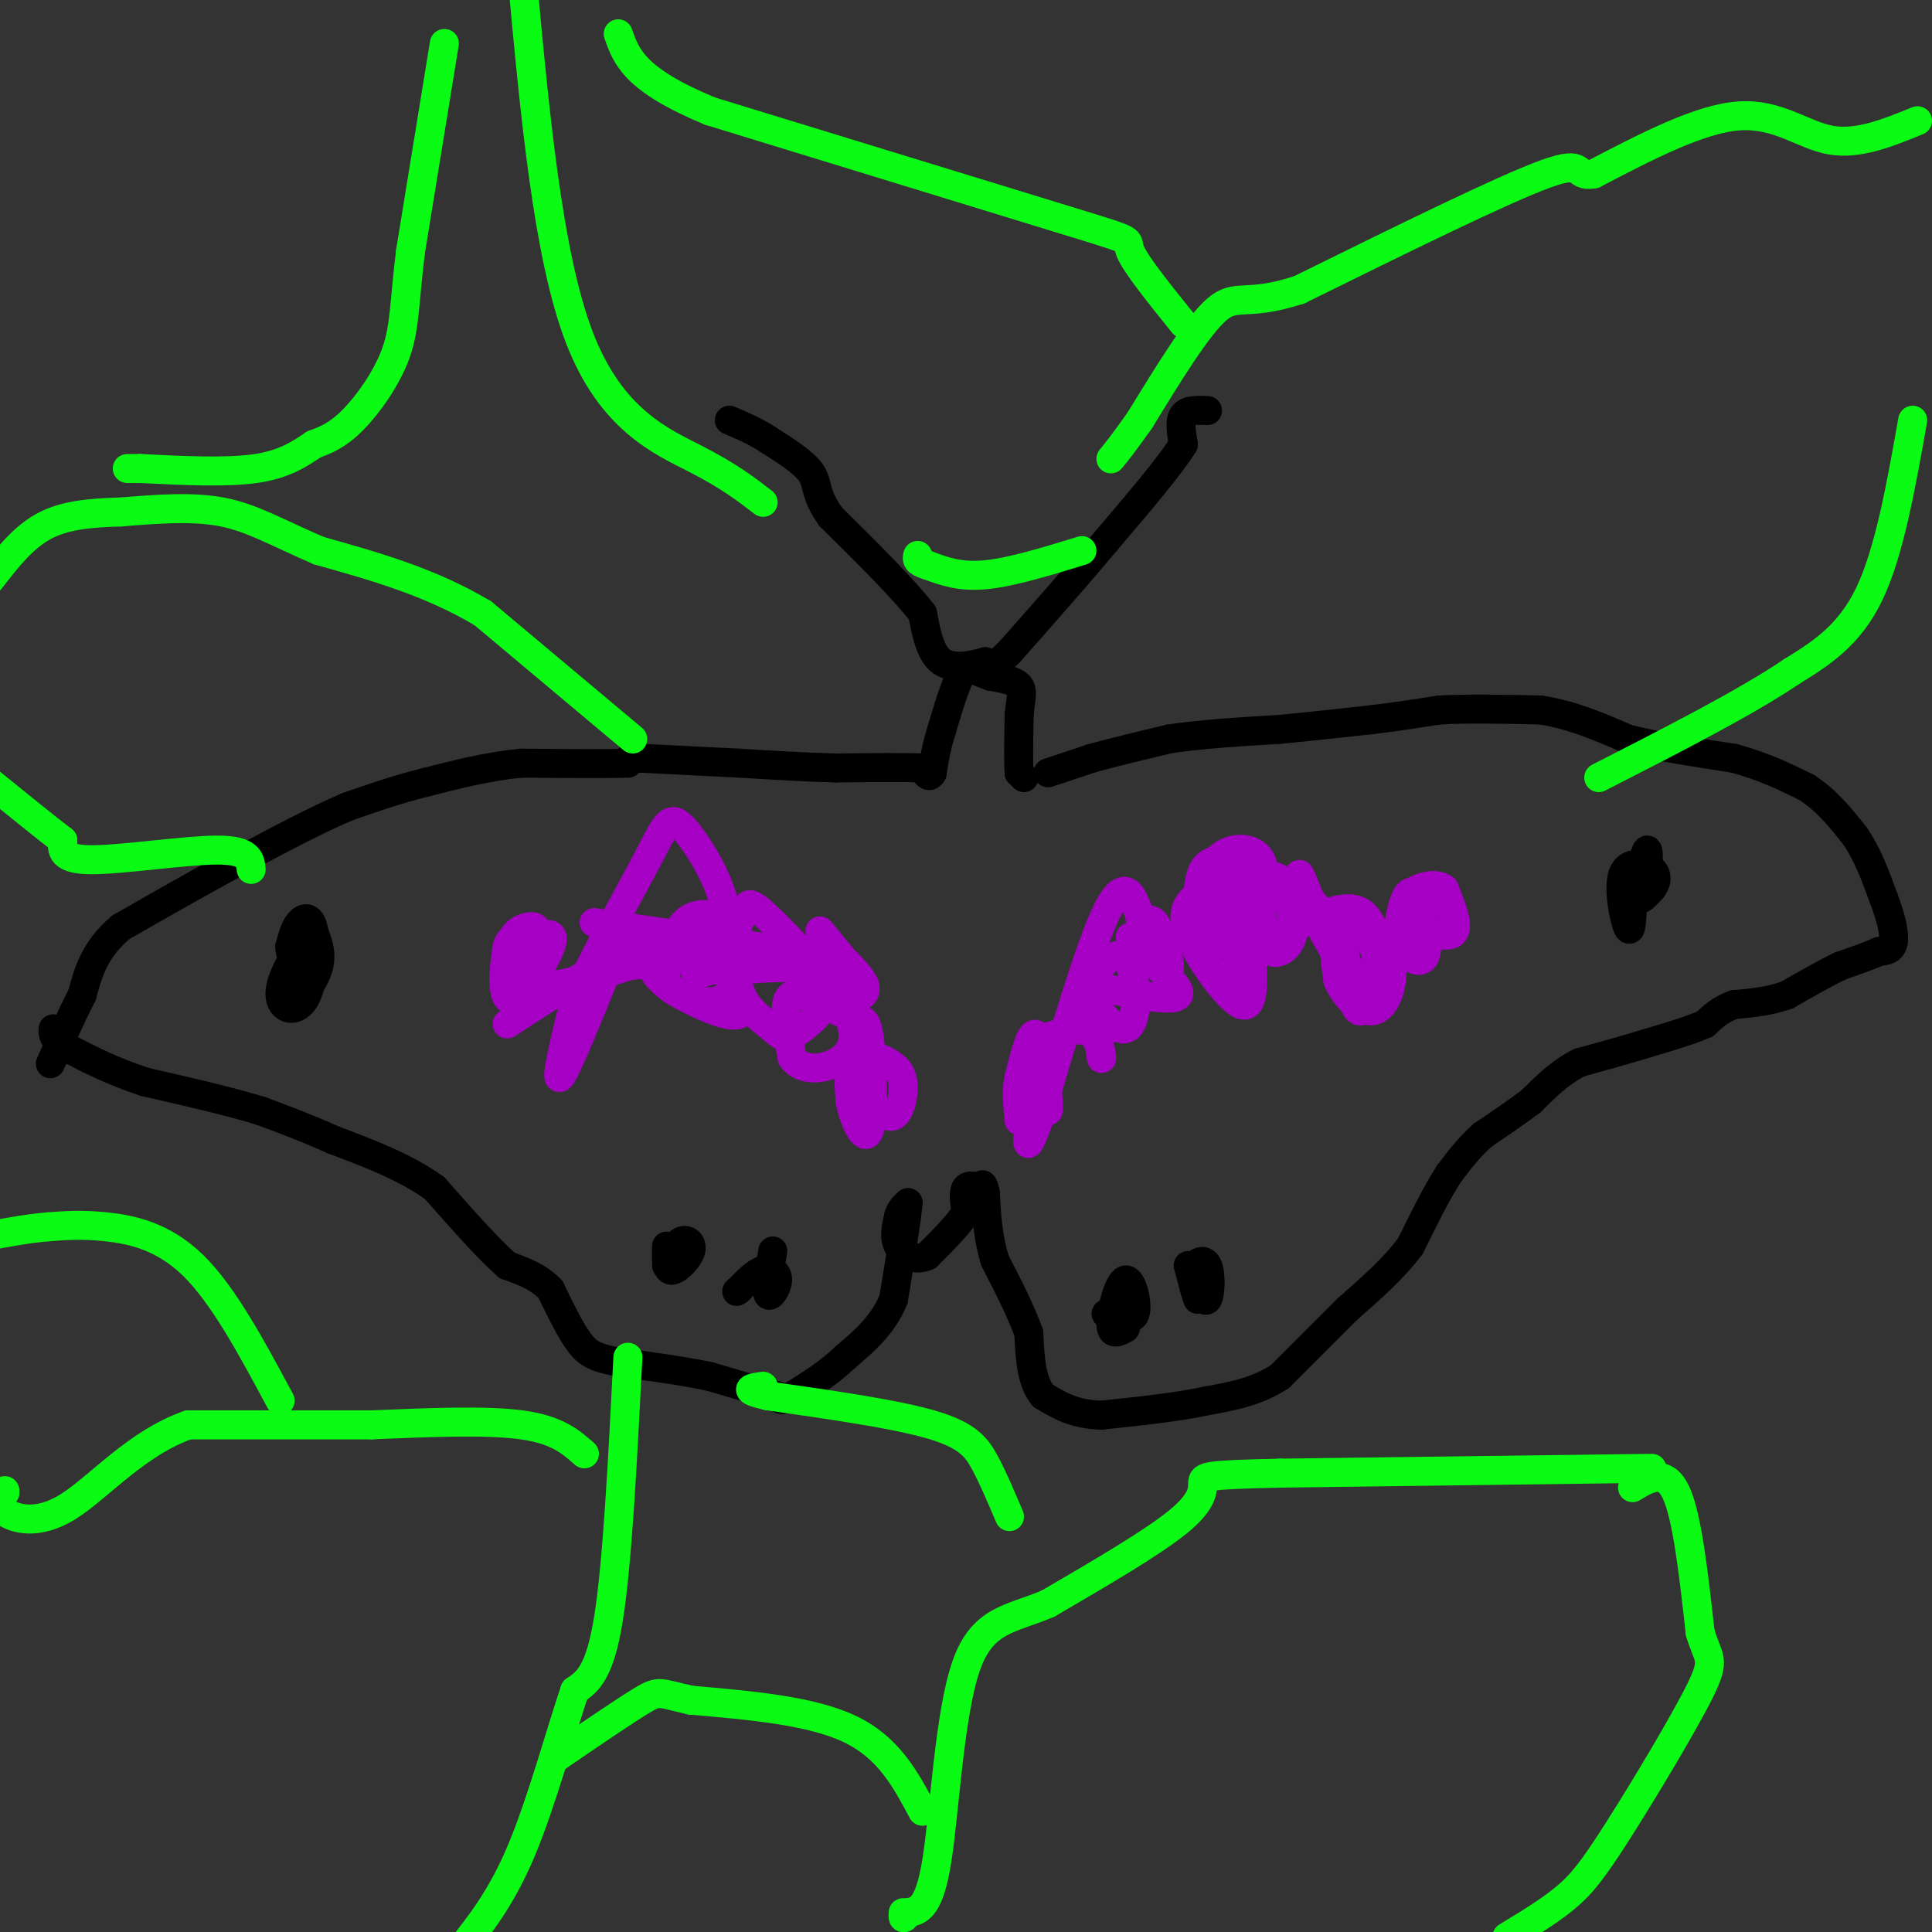<svg viewBox='0 0 400 400' version='1.1' xmlns='http://www.w3.org/2000/svg' xmlns:xlink='http://www.w3.org/1999/xlink'><rect x="0" y="0" width="400" height="400" fill="#333333" stroke="none"/><g fill='none' stroke='#000000' stroke-width='6' stroke-linecap='round' stroke-linejoin='round'><path d='M217,160c0.000,0.000 9.000,-3.000 9,-3'/><path d='M226,157c4.167,-1.167 10.083,-2.583 16,-4'/><path d='M242,153c6.500,-1.000 14.750,-1.500 23,-2'/><path d='M265,151c7.000,-0.667 13.000,-1.333 19,-2'/><path d='M284,149c5.500,-0.667 9.750,-1.333 14,-2'/><path d='M298,147c5.833,-0.333 13.417,-0.167 21,0'/><path d='M319,147c6.500,1.000 12.250,3.500 18,6'/><path d='M337,153c6.667,1.667 14.333,2.833 22,4'/><path d='M359,157c6.167,1.667 10.583,3.833 15,6'/><path d='M374,163c4.167,2.667 7.083,6.333 10,10'/><path d='M384,173c2.667,3.833 4.333,8.417 6,13'/><path d='M390,186c1.511,3.933 2.289,7.267 2,9c-0.289,1.733 -1.644,1.867 -3,2'/><path d='M389,197c-1.833,0.833 -4.917,1.917 -8,3'/><path d='M381,200c-3.167,1.500 -7.083,3.750 -11,6'/><path d='M370,206c-3.667,1.333 -7.333,1.667 -11,2'/><path d='M359,208c-2.833,1.000 -4.417,2.500 -6,4'/><path d='M353,212c-3.000,1.333 -7.500,2.667 -12,4'/><path d='M341,216c-4.333,1.333 -9.167,2.667 -14,4'/><path d='M327,220c-4.000,2.000 -7.000,5.000 -10,8'/><path d='M317,228c-3.333,2.500 -6.667,4.750 -10,7'/><path d='M307,235c-2.833,2.500 -4.917,5.250 -7,8'/><path d='M300,243c-2.500,3.833 -5.250,9.417 -8,15'/><path d='M292,258c-3.500,4.667 -8.250,8.833 -13,13'/><path d='M279,271c-4.500,4.500 -9.250,9.250 -14,14'/><path d='M265,285c-4.833,3.167 -9.917,4.083 -15,5'/><path d='M250,290c-6.167,1.333 -14.083,2.167 -22,3'/><path d='M228,293c-5.667,-0.167 -8.833,-2.083 -12,-4'/><path d='M216,289c-2.500,-2.833 -2.750,-7.917 -3,-13'/><path d='M213,276c-1.667,-4.667 -4.333,-9.833 -7,-15'/><path d='M206,261c-1.500,-4.833 -1.750,-9.417 -2,-14'/><path d='M204,247c-0.500,-2.500 -0.750,-1.750 -1,-1'/><path d='M203,246c-0.822,-0.378 -2.378,-0.822 -3,0c-0.622,0.822 -0.311,2.911 0,5'/><path d='M200,251c-1.333,2.333 -4.667,5.667 -8,9'/><path d='M192,260c-2.578,1.222 -5.022,-0.222 -6,-2c-0.978,-1.778 -0.489,-3.889 0,-6'/><path d='M186,252c0.333,-1.500 1.167,-2.250 2,-3'/><path d='M188,249c-0.167,2.833 -1.583,11.417 -3,20'/><path d='M185,269c-2.167,5.333 -6.083,8.667 -10,12'/><path d='M175,281c-3.500,3.333 -7.250,5.667 -11,8'/><path d='M164,289c-2.333,1.333 -2.667,0.667 -3,0'/><path d='M161,289c-2.833,-0.667 -8.417,-2.333 -14,-4'/><path d='M147,285c-5.500,-1.167 -12.250,-2.083 -19,-3'/><path d='M128,282c-4.467,-0.867 -6.133,-1.533 -8,-4c-1.867,-2.467 -3.933,-6.733 -6,-11'/><path d='M114,267c-2.500,-2.667 -5.750,-3.833 -9,-5'/><path d='M105,262c-4.000,-3.500 -9.500,-9.750 -15,-16'/><path d='M90,246c-6.000,-4.333 -13.500,-7.167 -21,-10'/><path d='M69,236c-6.000,-2.667 -10.500,-4.333 -15,-6'/><path d='M54,230c-6.500,-2.000 -15.250,-4.000 -24,-6'/><path d='M30,224c-6.667,-2.167 -11.333,-4.583 -16,-7'/><path d='M14,217c-3.167,-1.833 -3.083,-2.917 -3,-4'/><path d='M212,161c0.000,0.000 -1.000,-1.000 -1,-1'/><path d='M211,160c-0.167,-2.167 -0.083,-7.083 0,-12'/><path d='M211,148c0.267,-3.111 0.933,-4.889 0,-6c-0.933,-1.111 -3.467,-1.556 -6,-2'/><path d='M205,140c-1.833,-0.667 -3.417,-1.333 -5,-2'/><path d='M200,138c-1.667,1.833 -3.333,7.417 -5,13'/><path d='M195,151c-1.167,3.667 -1.583,6.333 -2,9'/><path d='M193,160c-0.667,1.333 -1.333,0.167 -2,-1'/><path d='M191,159c-3.333,-0.167 -10.667,-0.083 -18,0'/><path d='M173,159c-6.333,-0.167 -13.167,-0.583 -20,-1'/><path d='M153,158c-6.667,-0.333 -13.333,-0.667 -20,-1'/><path d='M133,157c-3.833,0.000 -3.417,0.500 -3,1'/><path d='M130,158c-4.167,0.167 -13.083,0.083 -22,0'/><path d='M108,158c-7.000,0.667 -13.500,2.333 -20,4'/><path d='M88,162c-6.000,1.500 -11.000,3.250 -16,5'/><path d='M72,167c-6.333,2.667 -14.167,6.833 -22,11'/><path d='M50,178c-7.833,4.167 -16.417,9.083 -25,14'/><path d='M25,192c-5.500,4.667 -6.750,9.333 -8,14'/><path d='M17,206c-2.333,4.500 -4.167,8.750 -6,13'/><path d='M11,219c-1.000,2.167 -0.500,1.083 0,0'/><path d='M250,85c-2.083,-0.083 -4.167,-0.167 -5,1c-0.833,1.167 -0.417,3.583 0,6'/><path d='M245,92c-2.667,4.333 -9.333,12.167 -16,20'/><path d='M229,112c-6.000,7.167 -13.000,15.083 -20,23'/><path d='M209,135c-4.167,4.167 -4.583,3.083 -5,2'/><path d='M204,137c-2.600,0.756 -6.600,1.644 -9,0c-2.400,-1.644 -3.200,-5.822 -4,-10'/><path d='M191,127c-3.833,-5.000 -11.417,-12.500 -19,-20'/><path d='M172,107c-3.444,-4.800 -2.556,-6.800 -4,-9c-1.444,-2.200 -5.222,-4.600 -9,-7'/><path d='M159,91c-2.833,-1.833 -5.417,-2.917 -8,-4'/></g>
<g fill='none' stroke='#FFFFFF' stroke-width='6' stroke-linecap='round' stroke-linejoin='round'><path d='M247,191c0.089,-2.311 0.178,-4.622 2,-2c1.822,2.622 5.378,10.178 7,11c1.622,0.822 1.311,-5.089 1,-11'/><path d='M257,189c0.167,-3.300 0.086,-6.049 0,-4c-0.086,2.049 -0.177,8.898 0,9c0.177,0.102 0.622,-6.542 1,-8c0.378,-1.458 0.689,2.271 1,6'/><path d='M259,192c0.167,0.667 0.083,-0.667 0,-2'/></g>
<g fill='none' stroke='#A600C4' stroke-width='6' stroke-linecap='round' stroke-linejoin='round'><path d='M256,187c0.822,2.844 1.644,5.689 2,5c0.356,-0.689 0.244,-4.911 0,-6c-0.244,-1.089 -0.622,0.956 -1,3'/><path d='M257,189c0.477,1.322 2.169,3.128 3,2c0.831,-1.128 0.801,-5.188 0,-7c-0.801,-1.812 -2.372,-1.375 -3,0c-0.628,1.375 -0.314,3.687 0,6'/><path d='M257,190c1.611,2.482 5.638,5.686 8,5c2.362,-0.686 3.059,-5.262 2,-8c-1.059,-2.738 -3.874,-3.640 -5,-2c-1.126,1.640 -0.563,5.820 0,10'/><path d='M262,195c0.500,2.145 1.750,2.509 3,2c1.250,-0.509 2.500,-1.889 3,-5c0.500,-3.111 0.250,-7.953 -3,-10c-3.250,-2.047 -9.500,-1.299 -12,0c-2.500,1.299 -1.250,3.150 0,5'/><path d='M253,187c1.094,2.142 3.829,4.997 6,3c2.171,-1.997 3.777,-8.845 2,-12c-1.777,-3.155 -6.936,-2.616 -9,0c-2.064,2.616 -1.032,7.308 0,12'/><path d='M252,190c0.982,2.478 3.439,2.675 5,0c1.561,-2.675 2.228,-8.220 1,-11c-1.228,-2.780 -4.351,-2.794 -6,-1c-1.649,1.794 -1.825,5.397 -2,9'/><path d='M250,187c-0.439,2.991 -0.538,5.967 0,8c0.538,2.033 1.711,3.122 3,0c1.289,-3.122 2.693,-10.456 2,-14c-0.693,-3.544 -3.484,-3.298 -5,-2c-1.516,1.298 -1.758,3.649 -2,6'/><path d='M248,185c-1.393,1.702 -3.875,2.958 -2,8c1.875,5.042 8.107,13.869 11,15c2.893,1.131 2.446,-5.435 2,-12'/><path d='M259,196c0.286,-3.131 0.000,-4.958 -1,-6c-1.000,-1.042 -2.714,-1.298 -3,1c-0.286,2.298 0.857,7.149 2,12'/><path d='M299,187c-0.964,-1.946 -1.929,-3.893 -3,-3c-1.071,0.893 -2.250,4.625 -1,7c1.250,2.375 4.929,3.393 6,2c1.071,-1.393 -0.464,-5.196 -2,-9'/><path d='M299,184c-1.796,-1.392 -5.285,-0.373 -7,1c-1.715,1.373 -1.656,3.101 -2,5c-0.344,1.899 -1.089,3.970 0,6c1.089,2.030 4.014,4.018 5,2c0.986,-2.018 0.035,-8.043 -1,-11c-1.035,-2.957 -2.153,-2.845 -3,-1c-0.847,1.845 -1.424,5.422 -2,9'/><path d='M289,195c-0.167,1.833 0.417,1.917 1,2'/><path d='M278,194c0.802,6.770 1.604,13.541 3,15c1.396,1.459 3.384,-2.392 4,-6c0.616,-3.608 -0.142,-6.971 -2,-9c-1.858,-2.029 -4.817,-2.722 -6,-1c-1.183,1.722 -0.592,5.861 0,10'/><path d='M277,203c1.504,3.547 5.265,7.415 8,6c2.735,-1.415 4.444,-8.111 2,-12c-2.444,-3.889 -9.043,-4.970 -13,-8c-3.957,-3.030 -5.274,-8.009 -5,-8c0.274,0.009 2.137,5.004 4,10'/><path d='M273,191c1.604,3.404 3.616,6.912 6,9c2.384,2.088 5.142,2.754 6,0c0.858,-2.754 -0.183,-8.930 -3,-11c-2.817,-2.070 -7.408,-0.035 -12,2'/><path d='M234,194c3.644,4.178 7.289,8.356 8,7c0.711,-1.356 -1.511,-8.244 -3,-10c-1.489,-1.756 -2.244,1.622 -3,5'/><path d='M236,196c2.111,3.089 8.889,8.311 8,10c-0.889,1.689 -9.444,-0.156 -18,-2'/><path d='M226,204c-1.352,2.494 4.266,9.730 7,9c2.734,-0.730 2.582,-9.427 1,-13c-1.582,-3.573 -4.595,-2.021 -6,0c-1.405,2.021 -1.203,4.510 -1,7'/><path d='M227,207c0.071,4.107 0.750,10.875 1,12c0.250,1.125 0.071,-3.393 -2,-5c-2.071,-1.607 -6.036,-0.304 -10,1'/><path d='M216,215c-1.250,4.536 0.625,15.375 1,15c0.375,-0.375 -0.750,-11.964 -2,-15c-1.250,-3.036 -2.625,2.482 -4,8'/><path d='M211,223c-0.667,2.833 -0.333,5.917 0,9'/><path d='M180,228c1.850,1.818 3.700,3.636 5,3c1.300,-0.636 2.049,-3.727 2,-6c-0.049,-2.273 -0.898,-3.727 -3,-5c-2.102,-1.273 -5.458,-2.364 -7,-1c-1.542,1.364 -1.271,5.182 -1,9'/><path d='M176,228c0.717,3.851 3.010,8.979 4,6c0.990,-2.979 0.678,-14.067 0,-19c-0.678,-4.933 -1.721,-3.713 -5,-5c-3.279,-1.287 -8.794,-5.082 -11,-4c-2.206,1.082 -1.103,7.041 0,13'/><path d='M164,219c1.675,2.607 5.861,2.626 9,1c3.139,-1.626 5.231,-4.897 2,-11c-3.231,-6.103 -11.783,-15.038 -16,-19c-4.217,-3.962 -4.097,-2.951 -5,-1c-0.903,1.951 -2.829,4.843 -3,8c-0.171,3.157 1.415,6.578 3,10'/><path d='M154,207c1.654,2.722 4.288,4.528 6,6c1.712,1.472 2.500,2.611 6,0c3.500,-2.611 9.712,-8.972 4,-13c-5.712,-4.028 -23.346,-5.722 -31,-5c-7.654,0.722 -5.327,3.861 -3,7'/><path d='M136,202c2.094,2.904 8.829,6.665 13,5c4.171,-1.665 5.777,-8.756 4,-13c-1.777,-4.244 -6.936,-5.641 -10,-4c-3.064,1.641 -4.032,6.321 -5,11'/><path d='M138,201c-0.831,2.464 -0.408,3.124 3,5c3.408,1.876 9.802,4.967 12,4c2.198,-0.967 0.199,-5.990 -2,-8c-2.199,-2.010 -4.600,-1.005 -7,0'/><path d='M126,200c-4.417,10.917 -8.833,21.833 -10,23c-1.167,1.167 0.917,-7.417 3,-16'/><path d='M119,207c3.568,-8.386 10.987,-21.351 15,-29c4.013,-7.649 4.619,-9.982 8,-6c3.381,3.982 9.537,14.281 8,20c-1.537,5.719 -10.769,6.860 -20,8'/><path d='M130,200c-5.833,2.000 -10.417,3.000 -15,4'/><path d='M109,196c-1.689,-1.244 -3.378,-2.489 -4,0c-0.622,2.489 -0.178,8.711 1,9c1.178,0.289 3.089,-5.356 5,-11'/><path d='M111,194c0.543,-2.250 -0.600,-2.376 -2,-2c-1.400,0.376 -3.056,1.256 -4,5c-0.944,3.744 -1.177,10.354 1,10c2.177,-0.354 6.765,-7.673 8,-11c1.235,-3.327 -0.882,-2.664 -3,-2'/><path d='M111,194c-0.500,-0.333 -0.250,-0.167 0,0'/><path d='M179,204c-4.000,-4.917 -8.000,-9.833 -9,-11c-1.000,-1.167 1.000,1.417 3,4'/><path d='M173,197c1.951,2.003 5.327,5.011 6,7c0.673,1.989 -1.357,2.959 -3,2c-1.643,-0.959 -2.898,-3.845 -7,-5c-4.102,-1.155 -11.051,-0.577 -18,0'/><path d='M123,191c9.467,1.400 18.933,2.800 21,3c2.067,0.200 -3.267,-0.800 -11,2c-7.733,2.800 -17.867,9.400 -28,16'/><path d='M236,190c-0.067,-0.533 -0.133,-1.067 -1,-3c-0.867,-1.933 -2.533,-5.267 -6,2c-3.467,7.267 -8.733,25.133 -14,43'/><path d='M215,232c-2.667,7.444 -2.333,4.556 -2,2c0.333,-2.556 0.667,-4.778 1,-7'/></g>
<g fill='none' stroke='#000000' stroke-width='6' stroke-linecap='round' stroke-linejoin='round'><path d='M64,196c-1.256,-0.589 -2.512,-1.179 -3,1c-0.488,2.179 -0.208,7.125 1,8c1.208,0.875 3.345,-2.321 4,-5c0.655,-2.679 -0.173,-4.839 -1,-7'/><path d='M65,193c-2.000,1.299 -6.500,8.047 -7,12c-0.500,3.953 3.000,5.111 5,2c2.000,-3.111 2.500,-10.491 2,-14c-0.500,-3.509 -2.000,-3.145 -3,-2c-1.000,1.145 -1.500,3.073 -2,5'/><path d='M60,196c0.000,1.833 1.000,3.917 2,6'/><path d='M160,259c-0.708,4.060 -1.417,8.119 -1,9c0.417,0.881 1.958,-1.417 2,-3c0.042,-1.583 -1.417,-2.452 -3,-2c-1.583,0.452 -3.292,2.226 -5,4'/><path d='M153,267c-0.833,0.667 -0.417,0.333 0,0'/><path d='M138,258c-0.071,2.476 -0.143,4.952 1,5c1.143,0.048 3.500,-2.333 4,-4c0.500,-1.667 -0.857,-2.619 -2,-2c-1.143,0.619 -2.071,2.810 -3,5'/><path d='M341,180c-0.077,2.333 -0.155,4.667 0,3c0.155,-1.667 0.542,-7.333 0,-7c-0.542,0.333 -2.012,6.667 -2,9c0.012,2.333 1.506,0.667 3,-1'/><path d='M342,184c0.841,-0.930 1.442,-2.754 0,-4c-1.442,-1.246 -4.927,-1.912 -6,1c-1.073,2.912 0.265,9.404 1,11c0.735,1.596 0.868,-1.702 1,-5'/><path d='M247,265c1.173,2.476 2.345,4.952 3,4c0.655,-0.952 0.792,-5.333 0,-7c-0.792,-1.667 -2.512,-0.619 -3,1c-0.488,1.619 0.256,3.810 1,6'/><path d='M248,269c-0.167,-0.167 -1.083,-3.583 -2,-7'/><path d='M229,272c1.833,1.000 3.667,2.000 4,2c0.333,0.000 -0.833,-1.000 -2,-2'/><path d='M231,272c0.660,0.255 3.311,1.893 4,0c0.689,-1.893 -0.584,-7.317 -2,-7c-1.416,0.317 -2.976,6.376 -3,9c-0.024,2.624 1.488,1.812 3,1'/></g>
<g fill='none' stroke='#0AFC15' stroke-width='6' stroke-linecap='round' stroke-linejoin='round'><path d='M131,153c0.000,0.000 -31.000,-26.000 -31,-26'/><path d='M100,127c-10.833,-6.500 -22.417,-9.750 -34,-13'/><path d='M66,114c-8.800,-3.800 -13.800,-6.800 -20,-8c-6.200,-1.200 -13.600,-0.600 -21,0'/><path d='M25,106c-6.333,0.178 -11.667,0.622 -16,3c-4.333,2.378 -7.667,6.689 -11,11'/><path d='M52,180c-0.200,-2.000 -0.400,-4.000 -7,-4c-6.600,0.000 -19.600,2.000 -26,2c-6.400,-0.000 -6.200,-2.000 -6,-4'/><path d='M13,174c-3.500,-2.667 -9.250,-7.333 -15,-12'/><path d='M58,290c-5.867,-10.933 -11.733,-21.867 -18,-28c-6.267,-6.133 -12.933,-7.467 -18,-8c-5.067,-0.533 -8.533,-0.267 -12,0'/><path d='M10,254c-4.167,0.333 -8.583,1.167 -13,2'/><path d='M121,301c-2.833,-2.500 -5.667,-5.000 -13,-6c-7.333,-1.000 -19.167,-0.500 -31,0'/><path d='M77,295c-11.500,0.000 -24.750,0.000 -38,0'/><path d='M39,295c-10.762,3.738 -18.667,13.083 -25,17c-6.333,3.917 -11.095,2.405 -13,1c-1.905,-1.405 -0.952,-2.702 0,-4'/><path d='M1,309c0.000,-0.667 0.000,-0.333 0,0'/><path d='M130,281c-1.083,21.250 -2.167,42.500 -4,54c-1.833,11.500 -4.417,13.250 -7,15'/><path d='M119,350c-2.956,8.733 -6.844,23.067 -11,33c-4.156,9.933 -8.578,15.467 -13,21'/><path d='M209,314c-1.644,-3.889 -3.289,-7.778 -5,-11c-1.711,-3.222 -3.489,-5.778 -11,-8c-7.511,-2.222 -20.756,-4.111 -34,-6'/><path d='M159,289c-5.833,-1.333 -3.417,-1.667 -1,-2'/><path d='M342,304c0.000,0.000 -77.000,1.000 -77,1'/><path d='M265,305c-15.560,0.333 -15.958,0.667 -16,2c-0.042,1.333 0.274,3.667 -5,8c-5.274,4.333 -16.137,10.667 -27,17'/><path d='M217,332c-7.738,3.321 -13.583,3.125 -17,13c-3.417,9.875 -4.405,29.821 -6,40c-1.595,10.179 -3.798,10.589 -6,11'/><path d='M188,396c-1.167,1.833 -1.083,0.917 -1,0'/><path d='M191,375c-3.500,-6.583 -7.000,-13.167 -15,-17c-8.000,-3.833 -20.500,-4.917 -33,-6'/><path d='M143,352c-6.556,-1.467 -6.444,-2.133 -10,0c-3.556,2.133 -10.778,7.067 -18,12'/><path d='M338,308c3.333,-2.000 6.667,-4.000 9,1c2.333,5.000 3.667,17.000 5,29'/><path d='M352,338c1.667,5.644 3.333,5.255 0,12c-3.333,6.745 -11.667,20.624 -17,29c-5.333,8.376 -7.667,11.250 -11,14c-3.333,2.750 -7.667,5.375 -12,8'/><path d='M396,87c-2.417,13.667 -4.833,27.333 -9,36c-4.167,8.667 -10.083,12.333 -16,16'/><path d='M371,139c-9.333,6.333 -24.667,14.167 -40,22'/><path d='M397,25c-6.156,2.511 -12.311,5.022 -18,4c-5.689,-1.022 -10.911,-5.578 -19,-5c-8.089,0.578 -19.044,6.289 -30,12'/><path d='M330,36c-4.622,0.800 -1.178,-3.200 -10,0c-8.822,3.200 -29.911,13.600 -51,24'/><path d='M269,60c-11.000,3.600 -13.000,0.600 -17,4c-4.000,3.400 -10.000,13.200 -16,23'/><path d='M236,87c-3.667,5.167 -4.833,6.583 -6,8'/><path d='M224,114c-7.333,2.250 -14.667,4.500 -20,5c-5.333,0.500 -8.667,-0.750 -12,-2'/><path d='M192,117c-2.333,-0.667 -2.167,-1.333 -2,-2'/><path d='M158,104c-3.511,-2.711 -7.022,-5.422 -14,-9c-6.978,-3.578 -17.422,-8.022 -24,-25c-6.578,-16.978 -9.289,-46.489 -12,-76'/><path d='M245,67c-4.978,-6.178 -9.956,-12.356 -11,-15c-1.044,-2.644 1.844,-1.756 -12,-6c-13.844,-4.244 -44.422,-13.622 -75,-23'/><path d='M147,23c-15.667,-6.500 -17.333,-11.250 -19,-16'/><path d='M92,9c0.000,0.000 -7.000,43.000 -7,43'/><path d='M85,52c-1.321,10.631 -1.125,15.708 -3,21c-1.875,5.292 -5.821,10.798 -9,14c-3.179,3.202 -5.589,4.101 -8,5'/><path d='M65,92c-2.844,1.889 -5.956,4.111 -12,5c-6.044,0.889 -15.022,0.444 -24,0'/><path d='M29,97c-4.167,0.000 -2.583,0.000 -1,0'/></g>
</svg>